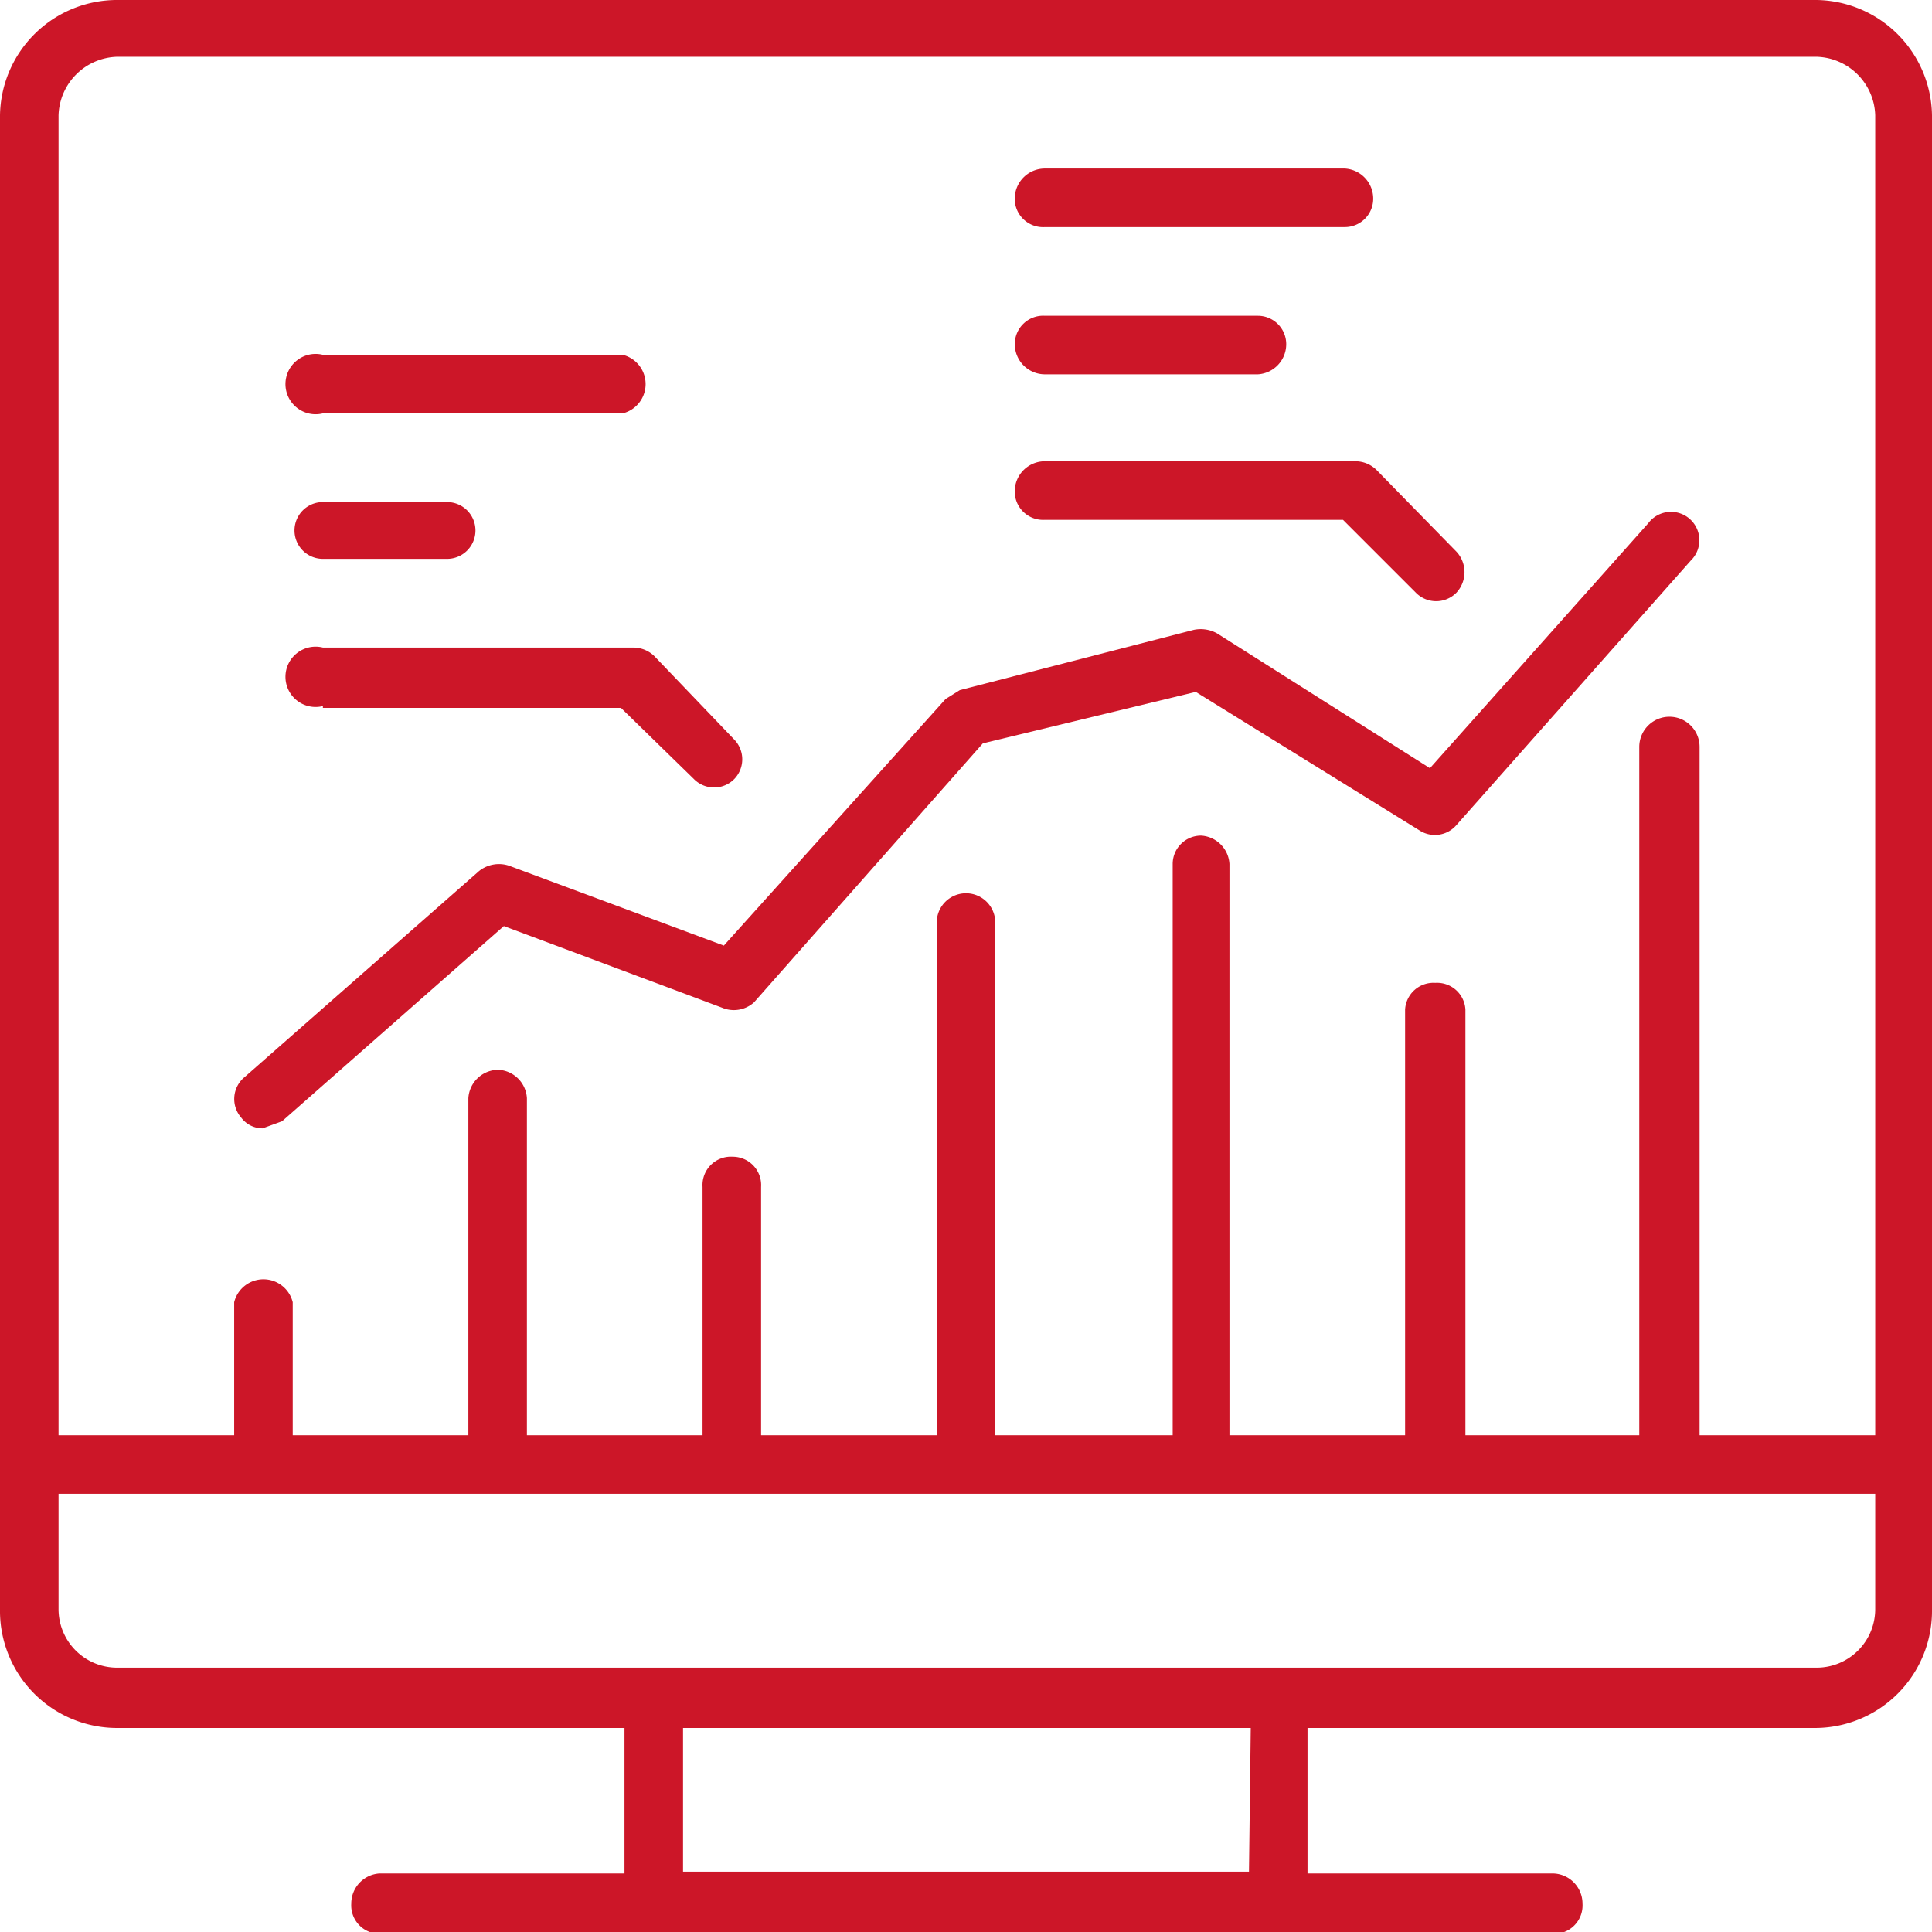 <svg xmlns="http://www.w3.org/2000/svg" viewBox="0 0 1.089 1.089"><title>analytics-red</title><path d="M1.024,0H.066A.066.066,0,0,0,0,.065V.907A.066.066,0,0,0,.066.974H.352v.082H.214a.017.017,0,0,0-.016.017.016.016,0,0,0,.016.017H.875a.016.016,0,0,0,.017-.017A.017.017,0,0,0,.875,1.056H.737V.974h.286A.066.066,0,0,0,1.089.907V.065A.066.066,0,0,0,1.024,0ZM.033.065A.034.034,0,0,1,.066.032h.958a.034.034,0,0,1,.033.033V.809H.958V.421A.017.017,0,0,0,.941.404.017.017,0,0,0,.924.421V.809H.826V.569A.016.016,0,0,0,.809.554.016.016,0,0,0,.792.569V.809H.693V.487A.017.017,0,0,0,.677.471.016.016,0,0,0,.661.487V.809H.561V.52a.016.016,0,1,0-.033,0V.809H.429V.669A.016.016,0,0,0,.413.652.016.016,0,0,0,.396.669V.809H.297V.619A.017.017,0,0,0,.281.603.017.017,0,0,0,.264.619V.809H.165V.734a.017.017,0,0,0-.033,0V.809H.033Zm.671.99H.385V.974H.705ZM1.057.907a.033.033,0,0,1-.033.033H.066A.033.033,0,0,1,.033.907V.842H1.057Z" fill="#cc1628"/><path d="M.148.636.159.632.284.522.407.568A.017.017,0,0,0,.425.565L.554.419.674.39.8.468A.016.016,0,0,0,.821.465L.953.316A.016.016,0,1,0,.929.295L.806.433.686.357A.019.019,0,0,0,.673.355L.541.389.533.394.408.533.287.488A.018.018,0,0,0,.27.491L.138.607A.016.016,0,0,0,.136.63.015.015,0,0,0,.148.636Z" fill="#cc1628"/><path d="M.182.399H.35l.041.04a.016.016,0,0,0,.023,0,.016.016,0,0,0,0-.022L.369.37A.017.017,0,0,0,.357.365H.182a.017.017,0,1,0,0,.033Z" fill="#cc1628"/><path d="M.182.315H.252a.016.016,0,1,0,0-.032H.182a.016.016,0,1,0,0,.032Z" fill="#cc1628"/><path d="M.182.233H.351a.017.017,0,0,0,0-.033H.182a.017.017,0,1,0,0,.033Z" fill="#cc1628"/><path d="M.589.293H.757L.798.334a.016.016,0,0,0,.023,0,.017.017,0,0,0,0-.023L.776.265A.017.017,0,0,0,.764.26H.589A.017.017,0,0,0,.572.276.016.016,0,0,0,.589.293Z" fill="#cc1628"/><path d="M.589.211H.709A.017.017,0,0,0,.725.194.016.016,0,0,0,.709.178H.589A.016.016,0,0,0,.572.194.017.017,0,0,0,.589.211Z" fill="#cc1628"/><path d="M.589.128H.758A.016.016,0,0,0,.774.111.017.017,0,0,0,.758.095H.589A.017.017,0,0,0,.572.111.016.016,0,0,0,.589.128Z" fill="#cc1628"/></svg>
